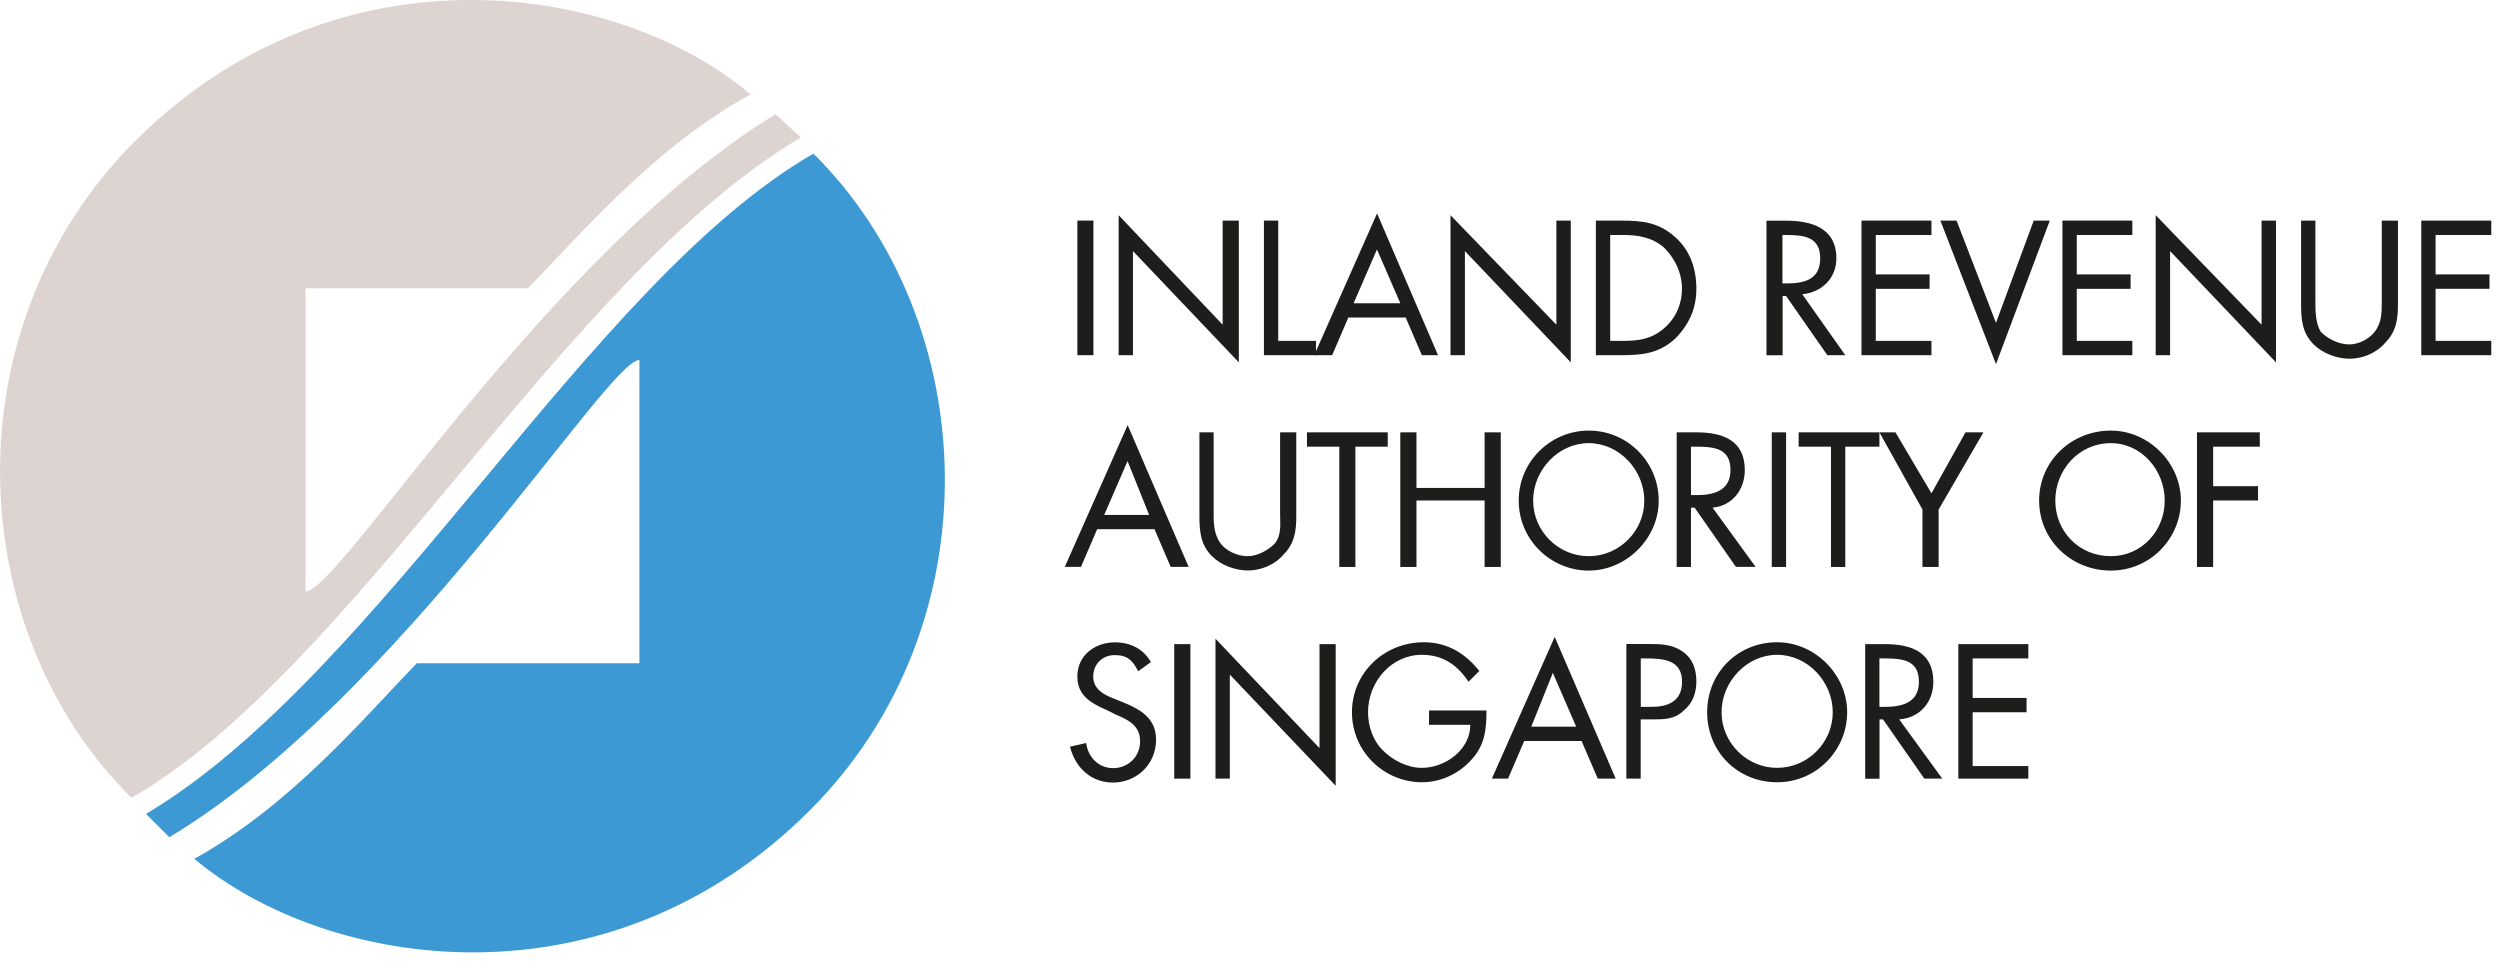 <?xml version="1.0" encoding="UTF-8"?> <svg xmlns="http://www.w3.org/2000/svg" width="255" height="98" viewBox="0 0 255 98" fill="none"><g clip-path="url(#clip0_629_37307)"><path fill-rule="evenodd" clip-rule="evenodd" d="M42.51 67.65C37.02 73.32 29.7 82.11 19.82 87.6C33.36 98.95 61.92 103.34 82.6 82.66C101.63 63.63 100.17 32.69 82.97 15.67C60.09 28.85 38.86 68.75 14.89 83.02L17.27 85.4C40.7 71.31 61.93 36.72 65.22 36.72V67.65H42.53H42.51Z" fill="#3D99D4"></path><path fill-rule="evenodd" clip-rule="evenodd" d="M53.86 29.4C59.35 23.73 66.85 14.94 76.56 9.63C63.19 -1.72 34.46 -6.29 13.78 14.39C-5.25 33.42 -3.79 64.36 13.41 81.38C36.29 68.2 57.52 28.3 81.68 14.03L79.12 11.65C55.88 25.74 34.65 60.33 31.17 60.33V29.4H53.86Z" fill="#DDD4D1"></path><path fill-rule="evenodd" clip-rule="evenodd" d="M111.53 22.5H109.89V36.23H111.53V22.5Z" fill="#1D1D1B"></path><path fill-rule="evenodd" clip-rule="evenodd" d="M114.1 36.23H115.56V25.61L126.36 36.96V22.5H124.71V33.12L114.1 21.95V36.23Z" fill="#1D1D1B"></path><path fill-rule="evenodd" clip-rule="evenodd" d="M130.38 22.5H128.92V36.23H134.23V34.77H130.38V22.5Z" fill="#1D1D1B"></path><path fill-rule="evenodd" clip-rule="evenodd" d="M143.38 32.39L145.03 36.23H146.68L140.46 21.77L134.05 36.23H135.88L137.53 32.39H143.39H143.38ZM142.83 30.93H138.07L140.45 25.44L142.83 30.93Z" fill="#1D1D1B"></path><path fill-rule="evenodd" clip-rule="evenodd" d="M147.95 36.23H149.42V25.61L160.22 36.96V22.5H158.75V33.12L147.95 21.95V36.23Z" fill="#1D1D1B"></path><path fill-rule="evenodd" clip-rule="evenodd" d="M162.78 36.23H165.34C167.54 36.23 169.18 36.05 170.83 34.58C172.29 33.12 173.03 31.47 173.03 29.46C173.03 27.26 172.3 25.43 170.83 24.15C169.18 22.69 167.54 22.5 165.34 22.5H162.78V36.23ZM164.24 34.77V23.97H165.52C166.98 23.97 168.45 24.15 169.73 25.25C170.83 26.35 171.56 27.81 171.56 29.46C171.56 30.92 171.01 32.39 169.73 33.49C168.45 34.59 167.17 34.77 165.52 34.77H164.24Z" fill="#1D1D1B"></path><path fill-rule="evenodd" clip-rule="evenodd" d="M181.81 23.97H182.18C184.01 23.97 185.66 24.15 185.66 26.35C185.66 28.55 184.01 28.91 182.18 28.91H181.81V23.97ZM181.81 30.19H182.18L186.39 36.23H188.22L183.83 30.01C185.84 29.83 187.31 28.36 187.31 26.35C187.31 23.24 184.75 22.51 182.19 22.51H180.18V36.24H181.83V30.2L181.81 30.19Z" fill="#1D1D1B"></path><path fill-rule="evenodd" clip-rule="evenodd" d="M189.87 36.23H197.01V34.77H191.33V29.46H196.82V27.99H191.33V23.97H197.01V22.5H189.87V36.23Z" fill="#1D1D1B"></path><path fill-rule="evenodd" clip-rule="evenodd" d="M199.57 22.5H197.92L203.59 37.14L209.08 22.5H207.44L203.59 32.93L199.57 22.5Z" fill="#1D1D1B"></path><path fill-rule="evenodd" clip-rule="evenodd" d="M210.37 36.23H217.5V34.77H211.83V29.46H217.32V27.99H211.83V23.97H217.5V22.5H210.37V36.23Z" fill="#1D1D1B"></path><path fill-rule="evenodd" clip-rule="evenodd" d="M219.88 36.23H221.35V25.61L232.15 36.96V22.5H230.68V33.12L219.88 21.95V36.23Z" fill="#1D1D1B"></path><path fill-rule="evenodd" clip-rule="evenodd" d="M236.17 22.5H234.71V31.1C234.71 32.75 234.89 34.03 235.99 35.13C236.91 36.05 238.37 36.59 239.65 36.59C240.93 36.59 242.4 36.04 243.31 34.94C244.41 33.84 244.59 32.56 244.59 31.1V22.5H242.94V30.74C242.94 31.84 242.94 32.94 242.21 33.85C241.66 34.58 240.56 35.13 239.65 35.13C238.55 35.13 237.45 34.58 236.72 33.85C236.17 32.93 236.17 31.65 236.17 30.74V22.5Z" fill="#1D1D1B"></path><path fill-rule="evenodd" clip-rule="evenodd" d="M246.97 36.23H254.11V34.77H248.43V29.46H253.93V27.99H248.43V23.97H254.11V22.5H246.97V36.23Z" fill="#1D1D1B"></path><path fill-rule="evenodd" clip-rule="evenodd" d="M117.76 53.98L119.41 57.82H121.24L115.02 43.36L108.61 57.82H110.26L111.91 53.98H117.77H117.76ZM117.21 52.52H112.63L115.01 47.03L117.21 52.52Z" fill="#1D1D1B"></path><path fill-rule="evenodd" clip-rule="evenodd" d="M123.8 44.1H122.34V52.7C122.34 54.35 122.52 55.63 123.62 56.73C124.54 57.65 126 58.19 127.28 58.19C128.56 58.19 130.03 57.64 130.94 56.54C132.04 55.44 132.22 54.16 132.22 52.7V44.1H130.57V52.34C130.57 53.44 130.75 54.54 130.02 55.45C129.29 56.18 128.19 56.73 127.27 56.73C126.17 56.73 125.07 56.18 124.52 55.45C123.79 54.53 123.79 53.25 123.79 52.34V44.1H123.8Z" fill="#1D1D1B"></path><path fill-rule="evenodd" clip-rule="evenodd" d="M138.25 45.56H141.55V44.1H133.31V45.56H136.61V57.83H138.25V45.56Z" fill="#1D1D1B"></path><path fill-rule="evenodd" clip-rule="evenodd" d="M144.48 49.77V44.1H142.83V57.83H144.48V51.05H151.43V57.83H153.08V44.1H151.43V49.77H144.48Z" fill="#1D1D1B"></path><path fill-rule="evenodd" clip-rule="evenodd" d="M162.05 43.92C158.21 43.92 154.91 47.03 154.91 51.06C154.91 55.09 158.2 58.2 162.05 58.2C165.9 58.2 169.19 54.91 169.19 51.06C169.19 47.21 166.08 43.92 162.05 43.92ZM162.05 45.2C165.16 45.2 167.72 47.95 167.72 51.06C167.72 54.17 165.16 56.73 162.05 56.73C158.94 56.73 156.38 54.17 156.38 51.06C156.38 47.95 158.94 45.2 162.05 45.2Z" fill="#1D1D1B"></path><path fill-rule="evenodd" clip-rule="evenodd" d="M172.48 45.56H173.03C174.86 45.56 176.51 45.74 176.51 47.94C176.51 50.14 174.68 50.5 173.03 50.5H172.48V45.56ZM172.48 51.78H172.85L177.06 57.82H179.07L174.68 51.78C176.69 51.6 177.97 49.95 177.97 47.94C177.97 44.83 175.59 44.1 173.03 44.1H171.02V57.83H172.48V51.79V51.78Z" fill="#1D1D1B"></path><path fill-rule="evenodd" clip-rule="evenodd" d="M182.18 44.1H180.72V57.83H182.18V44.1Z" fill="#1D1D1B"></path><path fill-rule="evenodd" clip-rule="evenodd" d="M188.22 45.56H191.7V44.1H183.46V45.56H186.76V57.83H188.22V45.56Z" fill="#1D1D1B"></path><path fill-rule="evenodd" clip-rule="evenodd" d="M196.09 51.97V57.83H197.74V51.97L202.31 44.1H200.48L197.01 50.32L193.34 44.1H191.7L196.09 51.97Z" fill="#1D1D1B"></path><path fill-rule="evenodd" clip-rule="evenodd" d="M215.31 43.92C211.28 43.92 207.99 47.03 207.99 51.06C207.99 55.09 211.28 58.2 215.31 58.2C219.34 58.2 222.45 54.91 222.45 51.06C222.45 47.21 219.16 43.92 215.31 43.92ZM215.31 45.2C218.42 45.2 220.8 47.95 220.8 51.06C220.8 54.17 218.42 56.73 215.31 56.73C212.02 56.73 209.64 54.17 209.64 51.06C209.64 47.95 212.02 45.2 215.31 45.2Z" fill="#1D1D1B"></path><path fill-rule="evenodd" clip-rule="evenodd" d="M230.5 45.56V44.1H224.09V57.83H225.74V51.05H230.32V49.59H225.74V45.56H230.5Z" fill="#1D1D1B"></path><path fill-rule="evenodd" clip-rule="evenodd" d="M117.39 67.53C116.66 66.25 115.38 65.52 113.73 65.52C111.72 65.52 109.89 66.8 109.89 69C109.89 71.01 111.35 71.75 113 72.48L113.73 72.85C115.01 73.4 116.29 73.95 116.29 75.6C116.29 77.25 115.01 78.35 113.54 78.35C112.07 78.35 110.98 77.25 110.79 75.79L109.14 76.16C109.69 78.36 111.34 79.82 113.53 79.82C115.91 79.82 117.92 77.99 117.92 75.43C117.92 73.23 116.27 72.32 114.44 71.59L113.52 71.22C112.6 70.85 111.51 70.3 111.51 69.02C111.51 67.74 112.43 66.82 113.71 66.82C114.99 66.82 115.54 67.37 116.09 68.47L117.37 67.55L117.39 67.53Z" fill="#1D1D1B"></path><path fill-rule="evenodd" clip-rule="evenodd" d="M121.42 65.7H119.77V79.42H121.42V65.7Z" fill="#1D1D1B"></path><path fill-rule="evenodd" clip-rule="evenodd" d="M123.98 79.42H125.44V68.81L136.24 80.15V65.7H134.59V76.31L123.98 65.15V79.42Z" fill="#1D1D1B"></path><path fill-rule="evenodd" clip-rule="evenodd" d="M145.76 72.47V73.93H149.97C149.97 76.49 147.41 78.32 145.03 78.32C143.57 78.32 142.1 77.59 141 76.49C140.08 75.57 139.54 74.11 139.54 72.65C139.54 69.54 141.92 66.79 145.03 66.79C147.23 66.79 148.69 67.89 149.79 69.54L150.89 68.44C149.43 66.61 147.6 65.51 145.22 65.51C141.19 65.51 137.9 68.62 137.9 72.65C137.9 76.68 141.19 79.79 145.04 79.79C147.05 79.79 148.88 78.87 150.16 77.41C151.44 75.95 151.62 74.48 151.62 72.47H145.76Z" fill="#1D1D1B"></path><path fill-rule="evenodd" clip-rule="evenodd" d="M161.32 75.58L162.97 79.42H164.8L158.58 64.96L152.17 79.42H153.82L155.47 75.58H161.33H161.32ZM160.77 74.12H156.19L158.39 68.63L160.77 74.12Z" fill="#1D1D1B"></path><path fill-rule="evenodd" clip-rule="evenodd" d="M167.36 73.38H168.46C169.74 73.38 170.84 73.38 171.75 72.46C172.67 71.73 173.03 70.63 173.03 69.53C173.03 68.25 172.66 67.15 171.57 66.42C170.47 65.69 169.37 65.69 168.09 65.69H165.89V79.42H167.35V73.38H167.36ZM167.36 67.16H167.91C169.74 67.16 171.57 67.34 171.57 69.54C171.57 71.55 170.11 72.1 168.46 72.1H167.36V67.16Z" fill="#1D1D1B"></path><path fill-rule="evenodd" clip-rule="evenodd" d="M181.27 65.51C177.24 65.51 174.13 68.62 174.13 72.65C174.13 76.68 177.24 79.79 181.27 79.79C185.3 79.79 188.41 76.5 188.41 72.65C188.41 68.8 185.12 65.51 181.27 65.51ZM181.27 66.79C184.38 66.79 186.94 69.54 186.94 72.65C186.94 75.76 184.38 78.32 181.27 78.32C178.16 78.32 175.6 75.76 175.6 72.65C175.6 69.54 178.16 66.79 181.27 66.79Z" fill="#1D1D1B"></path><path fill-rule="evenodd" clip-rule="evenodd" d="M191.7 67.16H192.25C194.08 67.16 195.73 67.34 195.73 69.54C195.73 71.74 193.9 72.1 192.25 72.1H191.7V67.16ZM191.7 73.38H192.07L196.28 79.42H198.11L193.72 73.38C195.92 73.2 197.2 71.55 197.2 69.54C197.2 66.43 194.82 65.7 192.26 65.7H190.25V79.43H191.71V73.39L191.7 73.38Z" fill="#1D1D1B"></path><path fill-rule="evenodd" clip-rule="evenodd" d="M199.75 79.42H206.89V78.14H201.21V72.65H206.71V71.19H201.21V67.16H206.89V65.7H199.75V79.42Z" fill="#1D1D1B"></path></g><defs><clipPath id="clip0_629_37307"><rect width="254.11" height="97.14" fill="white"></rect></clipPath></defs></svg> 